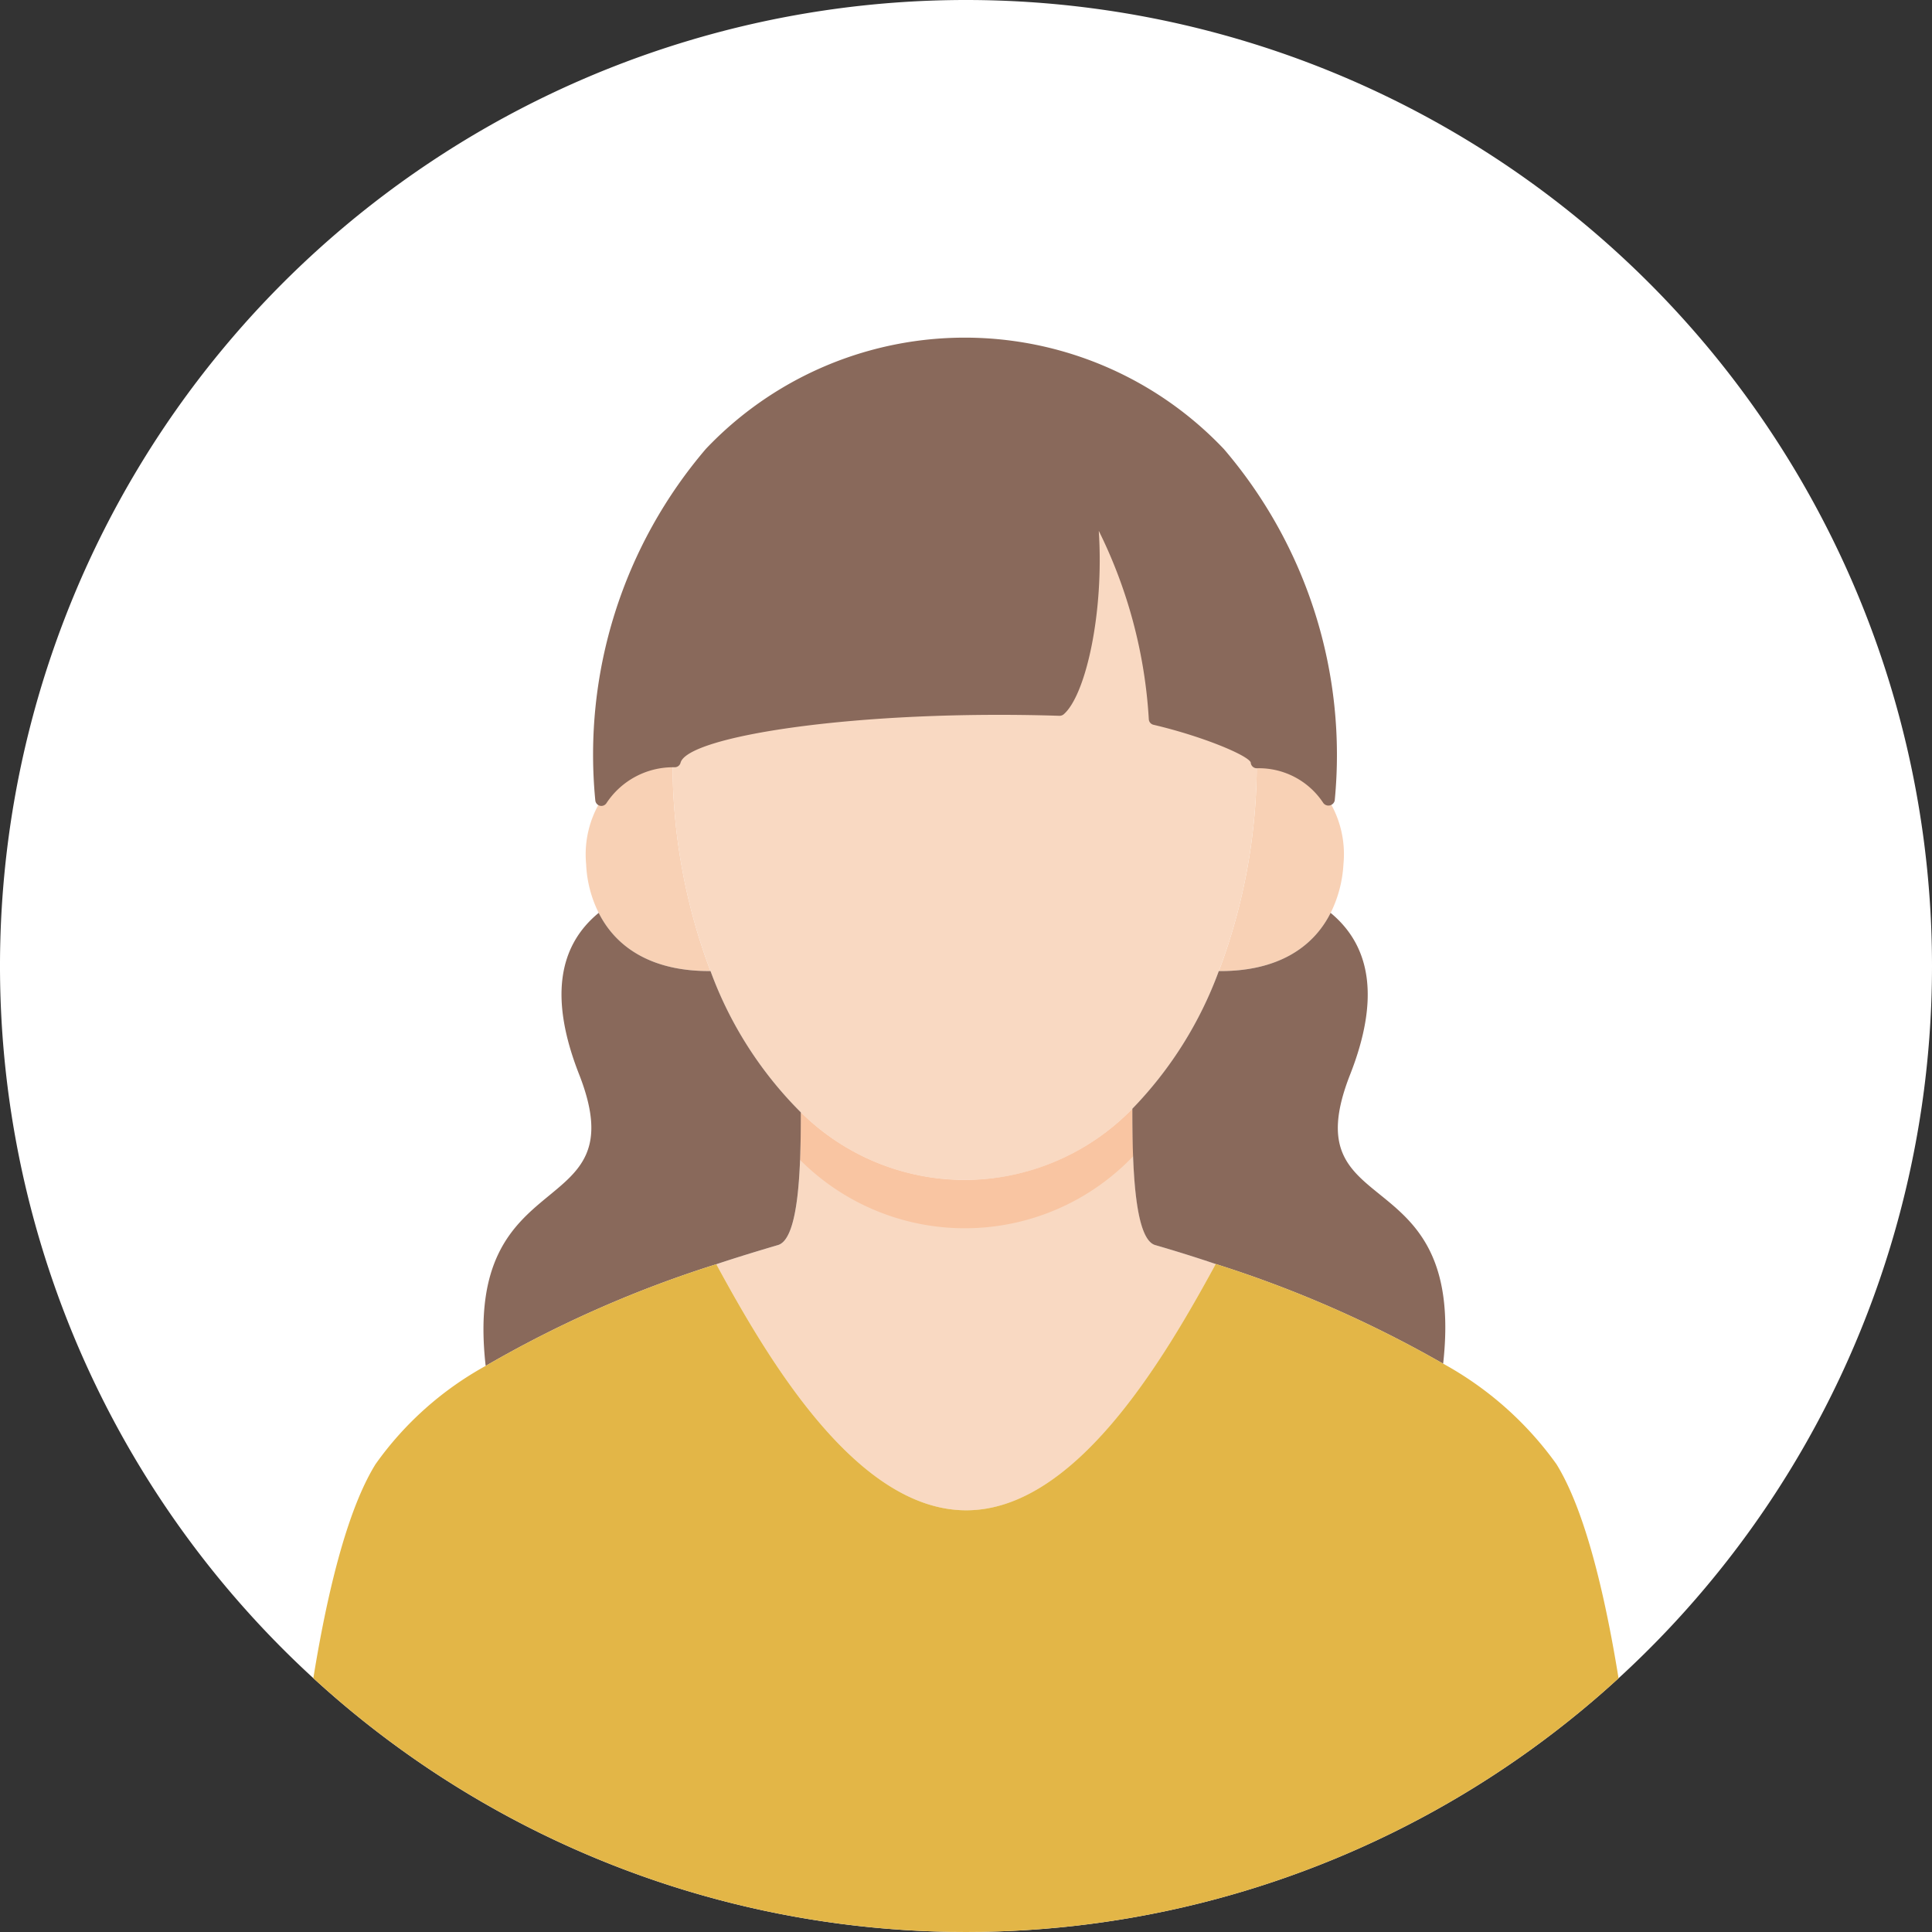 <svg xmlns="http://www.w3.org/2000/svg" xmlns:xlink="http://www.w3.org/1999/xlink" width="100" height="100" viewBox="0 0 100 100">
  <rect x="0" y="0" width="100" height="100" fill="#333333" stroke="none"/>
  <defs>
    <clipPath id="clip-path">
      <circle id="楕円形_370" data-name="楕円形 370" cx="50" cy="50" r="50" fill="none"/>
    </clipPath>
    <clipPath id="clip-path-2">
      <path id="パス_5569" data-name="パス 5569" d="M542.523,49.6a12.082,12.082,0,0,1-8.488-3.5c0,2.737-.075,6.588-1.2,6.875-1.062.313-2.125.637-3.175.987C532.348,58.91,536.935,66.7,542.6,66.7c5.638,0,10.212-7.787,12.913-12.75q-1.556-.525-3.113-.975c-1.125-.287-1.2-4.325-1.2-7.063a12.163,12.163,0,0,1-8.675,3.688" transform="translate(-529.66 -45.91)" fill="none"/>
    </clipPath>
  </defs>
  <g id="グループ_4013" data-name="グループ 4013" transform="translate(-4470 -11500)">
    <path id="パス_5563" data-name="パス 5563" d="M600,50A50,50,0,1,1,550,0a50,50,0,0,1,50,50" transform="translate(3970 11500)" fill="#fff"/>
    <g id="グループ_3948" data-name="グループ 3948" transform="translate(4470 11500)" clip-path="url(#clip-path)">
      <path id="パス_5564" data-name="パス 5564" d="M552.432,31.56a4.285,4.285,0,0,1,3.713,1.95,5.338,5.338,0,0,1,.775,3.325,6.451,6.451,0,0,1-.662,2.525c-.912,1.825-2.8,3.037-5.788,3.012a30.377,30.377,0,0,0,1.963-10.812" transform="translate(-487.383 7.89)" fill="#f8d1b5"/>
      <path id="パス_5565" data-name="パス 5565" d="M528.748,31.57a30.379,30.379,0,0,0,1.962,10.812c-2.987.025-4.875-1.187-5.787-3.012a6.234,6.234,0,0,1-.65-2.525,5.321,5.321,0,0,1,.787-3.325,4.437,4.437,0,0,1,3.688-2Z" transform="translate(-493.935 7.88)" fill="#f8d1b5"/>
      <path id="パス_5566" data-name="パス 5566" d="M552.4,52.973q1.556.45,3.113.975c-2.7,4.963-7.275,12.75-12.913,12.75-5.663,0-10.25-7.787-12.938-12.738,1.05-.35,2.113-.675,3.175-.987,1.125-.287,1.2-4.138,1.2-6.875A12.045,12.045,0,0,0,551.2,45.91c0,2.737.075,6.775,1.2,7.063" transform="translate(-492.585 11.477)" fill="#f9d9c2"/>
      <path id="パス_5567" data-name="パス 5567" d="M558.088,34.205a30.378,30.378,0,0,1-1.963,10.812,20.25,20.25,0,0,1-4.475,7.125,12.045,12.045,0,0,1-17.163.188,20.054,20.054,0,0,1-4.675-7.313,30.378,30.378,0,0,1-1.963-10.812v-.05h.113c.55-2.113,12.588-2.9,19.925-2.663,1.175-1.013,2.162-6.038,1.588-10.513,2.563,3.488,3.288,9.475,3.338,10.988,1.975.462,5.238,1.563,5.275,2.237" transform="translate(-493.038 5.245)" fill="#f9d9c2"/>
    </g>
    <g id="グループ_3950" data-name="グループ 3950" transform="translate(4507.075 11557.388)" clip-path="url(#clip-path-2)">
      <path id="パス_5568" data-name="パス 5568" d="M558.088,36.205a30.378,30.378,0,0,1-1.963,10.812,20.25,20.25,0,0,1-4.475,7.125,12.045,12.045,0,0,1-17.163.188,20.054,20.054,0,0,1-4.675-7.313,30.378,30.378,0,0,1-1.963-10.812v-.05h.113c.55-2.113,12.588-2.9,19.925-2.663,1.175-1.013,2.162-6.037,1.588-10.513,2.563,3.488,3.288,9.475,3.338,10.988,1.975.462,5.238,1.563,5.275,2.237" transform="translate(-530.112 -51.643)" fill="#f9c5a2"/>
    </g>
    <g id="グループ_3952" data-name="グループ 3952" transform="translate(4470 11500)" clip-path="url(#clip-path)">
      <path id="パス_5570" data-name="パス 5570" d="M532.07,55.987a59.345,59.345,0,0,0-11.937,5.263c-1.225-10.825,7.9-7.275,4.838-15.088-1.537-3.913-1.088-6.638,1.013-8.363.913,1.825,2.8,3.037,5.787,3.012a20.053,20.053,0,0,0,4.675,7.313c0,2.737-.075,6.588-1.2,6.875-1.062.313-2.125.637-3.175.987" transform="translate(-494.995 9.45)" fill="#89695b"/>
      <path id="パス_5571" data-name="パス 5571" d="M562.978,61.138A60.1,60.1,0,0,0,551.2,55.975q-1.556-.525-3.113-.975c-1.125-.287-1.2-4.325-1.2-7.063a20.25,20.25,0,0,0,4.475-7.125c2.987.025,4.875-1.187,5.787-3.012,2.088,1.725,2.55,4.45,1.012,8.363-3.075,7.813,6.025,4.137,4.813,14.975" transform="translate(-488.277 9.45)" fill="#89695b"/>
      <path id="パス_5572" data-name="パス 5572" d="M562.557,37.842a4.285,4.285,0,0,0-3.713-1.95c-.037-.675-3.3-1.775-5.275-2.237-.05-1.513-.775-7.5-3.338-10.988.575,4.475-.412,9.5-1.588,10.513-7.337-.237-19.375.55-19.925,2.663h-.112a4.437,4.437,0,0,0-3.687,2c-.95-10.2,4.9-23.613,18.813-23.613S563.52,27.642,562.57,37.842Z" transform="translate(-493.795 3.558)" fill="#89695b"/>
      <path id="パス_5573" data-name="パス 5573" d="M524.983,38.219a.3.3,0,0,1-.074-.009.317.317,0,0,1-.238-.275,24.368,24.368,0,0,1,5.727-18.2,18.476,18.476,0,0,1,26.809.014,24.341,24.341,0,0,1,5.736,18.188.333.333,0,0,1-.586.139,3.988,3.988,0,0,0-3.449-1.806.314.314,0,0,1-.312-.3c-.144-.371-2.5-1.356-5.035-1.951a.312.312,0,0,1-.241-.294,25.3,25.3,0,0,0-2.59-9.745c.281,4.257-.677,8.514-1.818,9.5a.345.345,0,0,1-.214.075c-10.434-.333-19.255,1.054-19.614,2.429a.312.312,0,0,1-.3.234h-.112a4.129,4.129,0,0,0-3.425,1.859.314.314,0,0,1-.262.142m34.129-2.572a4.642,4.642,0,0,1,3.27,1.442,23.618,23.618,0,0,0-5.637-16.92,17.848,17.848,0,0,0-25.883-.014,23.648,23.648,0,0,0-5.629,16.926,4.8,4.8,0,0,1,3.344-1.486c1.429-2.456,14.9-2.818,20.01-2.669.968-1.037,1.974-5.681,1.4-10.156a.312.312,0,0,1,.561-.226c2.509,3.415,3.279,9.139,3.386,10.926.945.236,4.505,1.188,5.179,2.176" transform="translate(-493.858 3.495)" fill="#89695b"/>
      <path id="パス_5574" data-name="パス 5574" d="M571.765,57.5a17.639,17.639,0,0,1,5.862,5.2c3.95,6.387,4.763,26.713,4.763,26.713H511.74s.8-20.325,4.763-26.713a17.1,17.1,0,0,1,5.7-5.087,59.345,59.345,0,0,1,11.938-5.263c2.688,4.95,7.275,12.738,12.938,12.738,5.638,0,10.212-7.787,12.913-12.75A60.1,60.1,0,0,1,571.765,57.5" transform="translate(-497.065 13.085)" fill="#e3b647"/>
    </g>
  </g>
</svg>
